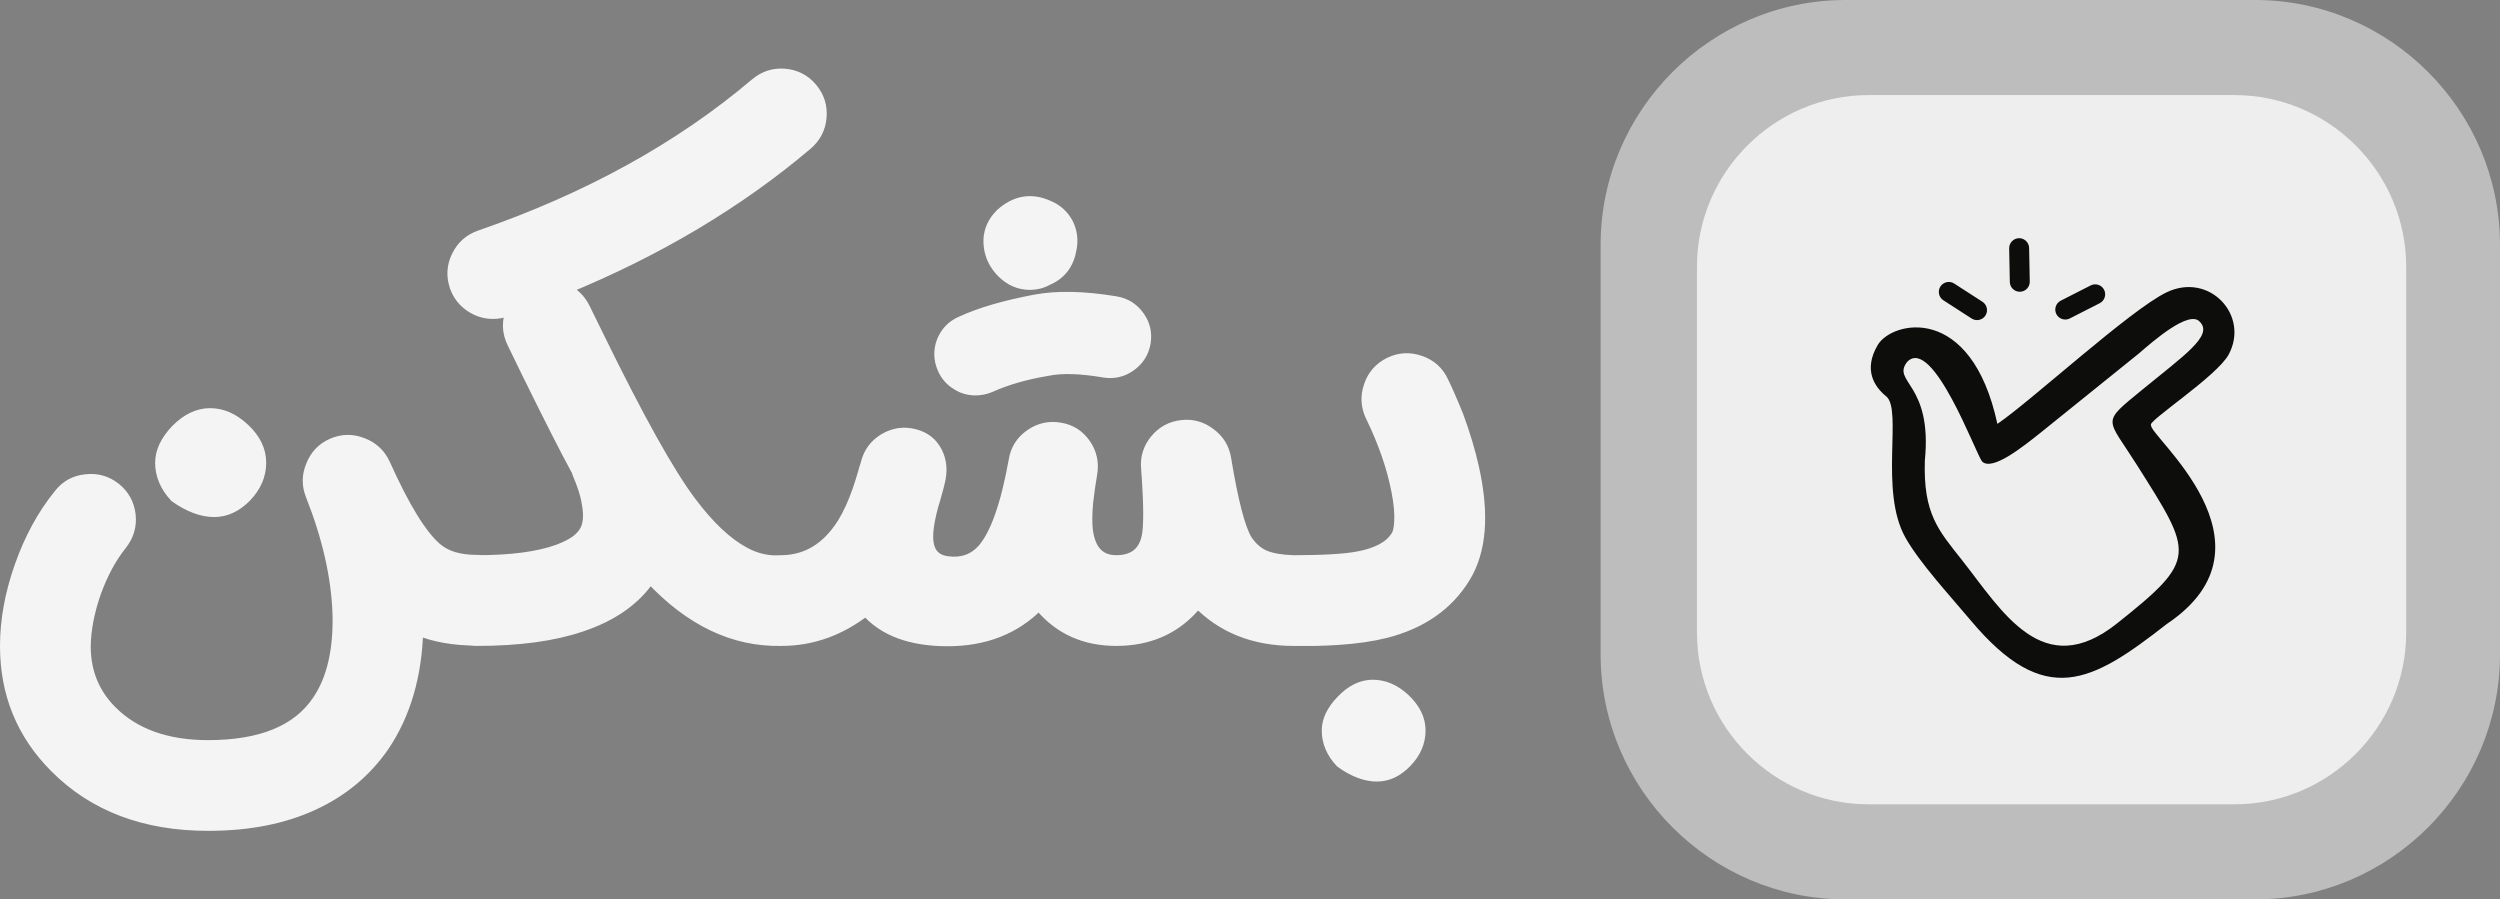 <?xml version="1.0" encoding="UTF-8"?>
<!DOCTYPE svg PUBLIC "-//W3C//DTD SVG 1.1//EN" "http://www.w3.org/Graphics/SVG/1.1/DTD/svg11.dtd">
<!-- Creator: CorelDRAW -->
<svg xmlns="http://www.w3.org/2000/svg" xml:space="preserve" width="623.244mm" height="224.216mm" version="1.1" style="shape-rendering:geometricPrecision; text-rendering:geometricPrecision; image-rendering:optimizeQuality; fill-rule:evenodd; clip-rule:evenodd"
viewBox="0 0 37287.41 13414.37"
 xmlns:xlink="http://www.w3.org/1999/xlink"
 xmlns:xodm="http://www.corel.com/coreldraw/odm/2003">
 <rect x="0" y="0" width="37287.41" height="13414.37" fill="#808080" stroke="none"/>
 <defs>
  <style type="text/css">
   <![CDATA[
    .str0 {stroke:#F4F4F4;stroke-width:158.29;stroke-linecap:round;stroke-linejoin:round;stroke-miterlimit:22.926}
    .fil0 {fill:none;fill-rule:nonzero}
    .fil4 {fill:#0D0D0B}
    .fil3 {fill:#EEEEEE}
    .fil1 {fill:#F4F4F4;fill-rule:nonzero}
    .fil2 {fill:#EEEEEE;fill-opacity:0.549}
   ]]>
  </style>
 </defs>
 <g id="Layer_x0020_1">
  <g>
   <path class="fil0 str0" d="M7112.22 8355.2c165.61,0 304.91,58.81 421,173.35 117.63,116.08 177.99,256.93 177.99,424.09 0,164.07 -60.36,306.46 -177.99,424.09 -116.08,116.08 -255.39,173.35 -421,173.35 -338.96,0 -631.49,-51.08 -879.14,-153.23 -18.57,681.02 -187.28,1256.79 -504.57,1728.86 -264.67,383.85 -616.01,677.92 -1054.03,879.14 -444.21,205.85 -967.36,308.01 -1570.99,308.01 -947.24,0 -1707.2,-287.89 -2281.42,-865.2 -495.29,-495.29 -742.93,-1098.92 -742.93,-1812.44 0,-385.4 72.74,-783.17 218.23,-1194.88 145.49,-411.71 340.51,-769.24 585.06,-1069.51 102.15,-130.01 235.26,-202.76 400.87,-218.23 164.07,-18.58 309.56,23.21 439.57,125.37 128.46,103.7 202.76,238.35 221.33,403.97 17.02,164.06 -26.31,309.55 -128.47,439.56 -156.32,193.47 -284.79,433.38 -388.49,718.17 -99.06,286.34 -150.14,552.55 -153.23,800.2 0,382.3 131.56,704.23 391.59,964.26 342.05,342.06 821.87,513.86 1437.88,513.86 789.36,0 1332.63,-222.88 1631.35,-667.09 218.24,-320.38 318.84,-755.31 303.36,-1303.22 -20.12,-549.46 -153.23,-1136.07 -400.87,-1761.37 -58.82,-148.58 -57.27,-295.62 4.64,-444.21 58.82,-150.13 160.97,-258.47 306.46,-323.48 148.59,-66.55 300.27,-71.2 456.6,-10.83 156.32,58.82 267.77,162.52 335.87,311.11 289.43,645.42 546.36,1063.32 770.79,1255.24 139.3,120.73 340.51,181.09 600.54,181.09zm-3220.91 -1453.36c0,185.73 -72.74,354.44 -218.23,507.67 -145.5,148.58 -304.91,222.88 -479.81,222.88 -181.09,0 -374.56,-72.74 -581.96,-218.23 -145.49,-156.32 -218.23,-326.58 -218.23,-512.31 0,-167.16 78.94,-331.23 233.71,-493.74 159.42,-160.97 328.13,-241.45 506.12,-241.45 179.54,0 351.35,74.29 512.31,225.97 164.07,153.23 246.1,323.48 246.1,509.22zm7763.62 1458c165.61,0 304.91,57.27 420.99,173.35 117.63,116.08 176.44,256.93 176.44,424.08 0,164.07 -58.81,304.91 -176.44,424.09 -116.08,116.08 -255.38,173.35 -420.99,173.35 -710.43,15.48 -1362.04,-294.08 -1957.93,-933.3 -222.88,329.68 -566.49,569.58 -1029.27,722.81 -414.81,140.85 -933.31,210.5 -1558.61,210.5 -164.07,0 -304.91,-57.27 -424.09,-173.35 -116.08,-119.18 -173.35,-260.02 -173.35,-424.09 0,-164.06 57.27,-306.46 173.35,-424.08 119.18,-116.08 260.02,-173.35 424.09,-173.35 520.05,0 925.57,-54.17 1219.64,-162.52 106.8,-40.24 196.57,-85.13 266.22,-136.2 47.98,-38.7 86.67,-77.39 112.99,-117.63 68.1,-99.06 83.58,-244.55 47.98,-436.47 -10.83,-72.74 -30.95,-151.68 -60.37,-238.35 -21.67,-63.46 -46.43,-130.01 -75.84,-196.57l-17.03 -49.53c-167.16,-306.46 -414.81,-794.01 -742.93,-1461.09l-213.59 -439.57c-83.58,-167.16 -88.22,-337.42 -12.38,-509.22l-85.13 32.5c-63.46,21.67 -128.47,32.5 -193.47,32.5 -126.92,0 -241.45,-37.15 -346.7,-109.89 -105.25,-72.74 -179.54,-170.26 -222.88,-294.08 -52.62,-156.32 -43.34,-308.01 29.41,-456.6 72.74,-148.58 185.74,-249.19 342.06,-303.36 1615.87,-558.75 2985.65,-1315.61 4110.88,-2269.04 126.91,-106.8 272.41,-154.77 436.47,-140.85 164.07,13.93 300.27,83.58 407.06,210.5 105.25,125.37 151.68,270.86 137.75,434.92 -13.93,164.07 -83.58,300.27 -210.5,408.61 -1023.08,866.75 -2225.7,1583.37 -3609.4,2151.4 130.01,60.37 225.98,153.23 290.99,283.24l218.23 444.21c591.25,1208.81 1047.84,2026.03 1368.23,2450.12 269.31,359.08 532.43,608.27 790.91,747.57 177.99,99.06 363.73,140.85 557.2,125.37zm2479.53 1199.52c-552.55,0 -958.07,-151.68 -1219.64,-453.5 -385.39,298.72 -804.84,448.85 -1259.89,448.85 -164.07,0 -304.91,-58.82 -424.09,-177.99 -116.08,-116.08 -173.35,-255.38 -173.35,-419.45 0,-167.16 57.27,-308.01 173.35,-424.08 119.18,-119.18 260.02,-176.45 424.09,-173.35 377.66,-3.1 681.02,-188.83 913.18,-557.2 82.03,-134.65 156.32,-295.62 221.33,-481.35 24.76,-69.65 47.98,-145.5 72.74,-225.98 10.83,-32.5 20.12,-65.01 27.86,-100.61l17.02 -47.98 12.38 -44.88c40.24,-156.32 130.01,-275.5 269.31,-359.08 143.95,-83.58 292.53,-105.25 448.85,-65.01 156.32,38.7 269.32,126.92 338.97,266.22 68.1,134.65 78.93,286.34 35.6,453.5 -7.74,37.15 -21.67,91.32 -43.34,164.07l-24.76 89.77 -27.86 92.86c-40.24,150.13 -65,273.95 -72.74,371.47 -26.31,280.14 69.65,433.38 290.98,459.69 212.05,27.86 383.85,-32.5 516.96,-177.99 196.57,-222.88 352.9,-667.09 472.07,-1331.08 26.31,-162.52 106.79,-289.44 241.45,-383.85 134.65,-94.41 283.24,-128.46 444.21,-100.61 162.52,26.31 287.89,106.8 380.75,241.45 91.32,131.56 123.82,280.15 95.96,444.21 -13.93,86.68 -23.21,154.78 -32.5,205.86 -10.83,80.48 -20.13,153.23 -27.86,218.23 -15.48,164.07 -17.03,303.36 -4.64,416.35 38.69,300.27 181.09,451.95 428.73,451.95 252.28,0 405.51,-117.63 456.59,-351.35 34.05,-151.68 32.5,-492.19 -7.74,-1026.18 -13.93,-157.87 30.95,-300.26 133.11,-424.08 102.16,-123.83 232.17,-195.02 391.59,-213.59 157.87,-18.58 300.27,20.12 427.19,117.63 130.01,94.41 207.4,219.78 233.71,379.2 103.7,629.95 207.4,1032.37 311.1,1207.26 71.2,109.89 160.97,190.38 270.86,238.36 105.25,43.33 244.55,66.55 416.35,72.74 171.8,-6.19 315.74,51.08 431.83,168.7 117.63,116.08 177.99,256.93 177.99,421 0,165.61 -60.37,308.01 -177.99,424.09 -116.08,117.63 -260.02,177.99 -431.83,181.09 -581.96,-3.09 -1054.04,-191.92 -1417.76,-564.94 -23.21,32.5 -51.08,63.46 -80.48,92.86 -290.99,314.2 -668.64,472.07 -1134.52,472.07 -468.97,0 -845.08,-168.71 -1129.88,-504.57l-24.76 -27.86c-349.8,357.53 -803.29,537.08 -1360.49,537.08zm416.35 -3740.96c-105.25,0 -201.21,-27.86 -286.34,-85.12 -91.32,-55.72 -159.42,-134.66 -202.76,-233.72 -58.82,-134.65 -63.46,-270.86 -12.38,-408.61 54.17,-136.2 148.58,-235.26 283.24,-294.08 280.15,-130.01 646.97,-236.81 1102.01,-323.48 328.13,-61.91 730.55,-54.17 1207.26,24.76 145.49,24.76 261.57,95.96 348.25,218.23 85.12,117.63 116.08,249.2 92.86,394.69 -24.76,145.49 -97.51,261.57 -218.23,348.25 -119.18,85.13 -250.74,116.08 -396.23,92.86 -354.44,-60.36 -636.13,-68.1 -843.53,-24.76 -326.58,54.17 -611.37,136.2 -855.92,246.1 -69.65,29.41 -142.4,44.88 -218.23,44.88zm811.03 -1574.08c-157.87,0 -297.17,-60.37 -414.8,-177.99 -112.99,-112.99 -177.99,-244.55 -195.02,-391.59 -18.57,-145.49 13.93,-277.05 97.51,-396.23 21.67,-29.41 46.43,-57.27 72.74,-85.13 222.88,-204.31 468.98,-243 735.2,-116.08 117.63,52.62 208.95,137.75 270.86,253.84 58.82,117.63 75.84,243 51.08,376.11 -37.15,227.52 -154.77,383.84 -351.35,467.42 -82.03,46.43 -171.8,69.65 -266.22,69.65zm3928.25 5310.4c-164.07,0 -304.91,-57.27 -424.09,-173.35 -114.53,-119.18 -173.35,-260.02 -173.35,-424.09 0,-167.16 58.82,-308.01 173.35,-424.08 119.18,-116.08 260.02,-173.35 424.09,-173.35 444.2,0 767.69,-18.58 968.9,-57.27 286.34,-54.17 475.17,-157.87 569.58,-314.2 24.76,-38.7 38.7,-105.25 44.88,-202.76 7.74,-128.47 -6.19,-280.15 -40.24,-455.05 -68.1,-355.99 -196.56,-730.55 -388.49,-1123.68 -69.65,-147.04 -77.39,-300.27 -23.21,-455.05 52.62,-156.32 154.77,-270.86 301.81,-343.6 151.68,-72.74 304.91,-80.49 461.24,-24.76 156.32,54.17 269.31,154.77 338.96,303.36 34.05,69.65 68.1,142.39 100.61,218.23 43.33,99.06 85.12,198.11 125.37,298.72 99.06,269.31 176.44,526.24 230.61,770.79 156.33,696.5 112.99,1244.41 -130.01,1639.09 -252.28,411.71 -646.97,687.21 -1182.49,823.42 -204.31,51.08 -439.57,85.12 -702.69,102.15 -105.25,7.74 -221.33,12.38 -346.7,15.48l-328.13 0zm1892.92 1340.37c0,174.9 -68.1,332.78 -202.76,472.07 -134.65,140.85 -281.69,210.5 -444.21,210.5 -168.71,0 -349.8,-68.1 -540.17,-205.86 -134.65,-142.4 -202.76,-301.81 -202.76,-476.72 0,-153.23 72.74,-303.36 218.23,-451.95 145.5,-151.68 300.27,-225.98 464.34,-225.98 170.25,0 328.13,68.1 476.71,205.86 153.23,145.49 230.62,301.81 230.62,472.07z"/>
   <path id="_1" class="fil1" d="M7112.22 8355.2c165.61,0 304.91,58.81 421,173.35 117.63,116.08 177.99,256.93 177.99,424.09 0,164.07 -60.36,306.46 -177.99,424.09 -116.08,116.08 -255.39,173.35 -421,173.35 -338.96,0 -631.49,-51.08 -879.14,-153.23 -18.57,681.02 -187.28,1256.79 -504.57,1728.86 -264.67,383.85 -616.01,677.92 -1054.03,879.14 -444.21,205.85 -967.36,308.01 -1570.99,308.01 -947.24,0 -1707.2,-287.89 -2281.42,-865.2 -495.29,-495.29 -742.93,-1098.92 -742.93,-1812.44 0,-385.4 72.74,-783.17 218.23,-1194.88 145.49,-411.71 340.51,-769.24 585.06,-1069.51 102.15,-130.01 235.26,-202.76 400.87,-218.23 164.07,-18.58 309.56,23.21 439.57,125.37 128.46,103.7 202.76,238.35 221.33,403.97 17.02,164.06 -26.31,309.55 -128.47,439.56 -156.32,193.47 -284.79,433.38 -388.49,718.17 -99.06,286.34 -150.14,552.55 -153.23,800.2 0,382.3 131.56,704.23 391.59,964.26 342.05,342.06 821.87,513.86 1437.88,513.86 789.36,0 1332.63,-222.88 1631.35,-667.09 218.24,-320.38 318.84,-755.31 303.36,-1303.22 -20.12,-549.46 -153.23,-1136.07 -400.87,-1761.37 -58.82,-148.58 -57.27,-295.62 4.64,-444.21 58.82,-150.13 160.97,-258.47 306.46,-323.48 148.59,-66.55 300.27,-71.2 456.6,-10.83 156.32,58.82 267.77,162.52 335.87,311.11 289.43,645.42 546.36,1063.32 770.79,1255.24 139.3,120.73 340.51,181.09 600.54,181.09zm-3220.91 -1453.36c0,185.73 -72.74,354.44 -218.23,507.67 -145.5,148.58 -304.91,222.88 -479.81,222.88 -181.09,0 -374.56,-72.74 -581.96,-218.23 -145.49,-156.32 -218.23,-326.58 -218.23,-512.31 0,-167.16 78.94,-331.23 233.71,-493.74 159.42,-160.97 328.13,-241.45 506.12,-241.45 179.54,0 351.35,74.29 512.31,225.97 164.07,153.23 246.1,323.48 246.1,509.22zm7763.62 1458c165.61,0 304.91,57.27 420.99,173.35 117.63,116.08 176.44,256.93 176.44,424.08 0,164.07 -58.81,304.91 -176.44,424.09 -116.08,116.08 -255.38,173.35 -420.99,173.35 -710.43,15.48 -1362.04,-294.08 -1957.93,-933.3 -222.88,329.68 -566.49,569.58 -1029.27,722.81 -414.81,140.85 -933.31,210.5 -1558.61,210.5 -164.07,0 -304.91,-57.27 -424.09,-173.35 -116.08,-119.18 -173.35,-260.02 -173.35,-424.09 0,-164.06 57.27,-306.46 173.35,-424.08 119.18,-116.08 260.02,-173.35 424.09,-173.35 520.05,0 925.57,-54.17 1219.64,-162.52 106.8,-40.24 196.57,-85.13 266.22,-136.2 47.98,-38.7 86.67,-77.39 112.99,-117.63 68.1,-99.06 83.58,-244.55 47.98,-436.47 -10.83,-72.74 -30.95,-151.68 -60.37,-238.35 -21.67,-63.46 -46.43,-130.01 -75.84,-196.57l-17.03 -49.53c-167.16,-306.46 -414.81,-794.01 -742.93,-1461.09l-213.59 -439.57c-83.58,-167.16 -88.22,-337.42 -12.38,-509.22l-85.13 32.5c-63.46,21.67 -128.47,32.5 -193.47,32.5 -126.92,0 -241.45,-37.15 -346.7,-109.89 -105.25,-72.74 -179.54,-170.26 -222.88,-294.08 -52.62,-156.32 -43.34,-308.01 29.41,-456.6 72.74,-148.58 185.74,-249.19 342.06,-303.36 1615.87,-558.75 2985.65,-1315.61 4110.88,-2269.04 126.91,-106.8 272.41,-154.77 436.47,-140.85 164.07,13.93 300.27,83.58 407.06,210.5 105.25,125.37 151.68,270.86 137.75,434.92 -13.93,164.07 -83.58,300.27 -210.5,408.61 -1023.08,866.75 -2225.7,1583.37 -3609.4,2151.4 130.01,60.37 225.98,153.23 290.99,283.24l218.23 444.21c591.25,1208.81 1047.84,2026.03 1368.23,2450.12 269.31,359.08 532.43,608.27 790.91,747.57 177.99,99.06 363.73,140.85 557.2,125.37zm2479.53 1199.52c-552.55,0 -958.07,-151.68 -1219.64,-453.5 -385.39,298.72 -804.84,448.85 -1259.89,448.85 -164.07,0 -304.91,-58.82 -424.09,-177.99 -116.08,-116.08 -173.35,-255.38 -173.35,-419.45 0,-167.16 57.27,-308.01 173.35,-424.08 119.18,-119.18 260.02,-176.45 424.09,-173.35 377.66,-3.1 681.02,-188.83 913.18,-557.2 82.03,-134.65 156.32,-295.62 221.33,-481.35 24.76,-69.65 47.98,-145.5 72.74,-225.98 10.83,-32.5 20.12,-65.01 27.86,-100.61l17.02 -47.98 12.38 -44.88c40.24,-156.32 130.01,-275.5 269.31,-359.08 143.95,-83.58 292.53,-105.25 448.85,-65.01 156.32,38.7 269.32,126.92 338.97,266.22 68.1,134.65 78.93,286.34 35.6,453.5 -7.74,37.15 -21.67,91.32 -43.34,164.07l-24.76 89.77 -27.86 92.86c-40.24,150.13 -65,273.95 -72.74,371.47 -26.31,280.14 69.65,433.38 290.98,459.69 212.05,27.86 383.85,-32.5 516.96,-177.99 196.57,-222.88 352.9,-667.09 472.07,-1331.08 26.31,-162.52 106.79,-289.44 241.45,-383.85 134.65,-94.41 283.24,-128.46 444.21,-100.61 162.52,26.31 287.89,106.8 380.75,241.45 91.32,131.56 123.82,280.15 95.96,444.21 -13.93,86.68 -23.21,154.78 -32.5,205.86 -10.83,80.48 -20.13,153.23 -27.86,218.23 -15.48,164.07 -17.03,303.36 -4.64,416.35 38.69,300.27 181.09,451.95 428.73,451.95 252.28,0 405.51,-117.63 456.59,-351.35 34.05,-151.68 32.5,-492.19 -7.74,-1026.18 -13.93,-157.87 30.95,-300.26 133.11,-424.08 102.16,-123.83 232.17,-195.02 391.59,-213.59 157.87,-18.58 300.27,20.12 427.19,117.63 130.01,94.41 207.4,219.78 233.71,379.2 103.7,629.95 207.4,1032.37 311.1,1207.26 71.2,109.89 160.97,190.38 270.86,238.36 105.25,43.33 244.55,66.55 416.35,72.74 171.8,-6.19 315.74,51.08 431.83,168.7 117.63,116.08 177.99,256.93 177.99,421 0,165.61 -60.37,308.01 -177.99,424.09 -116.08,117.63 -260.02,177.99 -431.83,181.09 -581.96,-3.09 -1054.04,-191.92 -1417.76,-564.94 -23.21,32.5 -51.08,63.46 -80.48,92.86 -290.99,314.2 -668.64,472.07 -1134.52,472.07 -468.97,0 -845.08,-168.71 -1129.88,-504.57l-24.76 -27.86c-349.8,357.53 -803.29,537.08 -1360.49,537.08zm416.35 -3740.96c-105.25,0 -201.21,-27.86 -286.34,-85.12 -91.32,-55.72 -159.42,-134.66 -202.76,-233.72 -58.82,-134.65 -63.46,-270.86 -12.38,-408.61 54.17,-136.2 148.58,-235.26 283.24,-294.08 280.15,-130.01 646.97,-236.81 1102.01,-323.48 328.13,-61.91 730.55,-54.17 1207.26,24.76 145.49,24.76 261.57,95.96 348.25,218.23 85.12,117.63 116.08,249.2 92.86,394.69 -24.76,145.49 -97.51,261.57 -218.23,348.25 -119.18,85.13 -250.74,116.08 -396.23,92.86 -354.44,-60.36 -636.13,-68.1 -843.53,-24.76 -326.58,54.17 -611.37,136.2 -855.92,246.1 -69.65,29.41 -142.4,44.88 -218.23,44.88zm811.03 -1574.08c-157.87,0 -297.17,-60.37 -414.8,-177.99 -112.99,-112.99 -177.99,-244.55 -195.02,-391.59 -18.57,-145.49 13.93,-277.05 97.51,-396.23 21.67,-29.41 46.43,-57.27 72.74,-85.13 222.88,-204.31 468.98,-243 735.2,-116.08 117.63,52.62 208.95,137.75 270.86,253.84 58.82,117.63 75.84,243 51.08,376.11 -37.15,227.52 -154.77,383.84 -351.35,467.42 -82.03,46.43 -171.8,69.65 -266.22,69.65zm3928.25 5310.4c-164.07,0 -304.91,-57.27 -424.09,-173.35 -114.53,-119.18 -173.35,-260.02 -173.35,-424.09 0,-167.16 58.82,-308.01 173.35,-424.08 119.18,-116.08 260.02,-173.35 424.09,-173.35 444.2,0 767.69,-18.58 968.9,-57.27 286.34,-54.17 475.17,-157.87 569.58,-314.2 24.76,-38.7 38.7,-105.25 44.88,-202.76 7.74,-128.47 -6.19,-280.15 -40.24,-455.05 -68.1,-355.99 -196.56,-730.55 -388.49,-1123.68 -69.65,-147.04 -77.39,-300.27 -23.21,-455.05 52.62,-156.32 154.77,-270.86 301.81,-343.6 151.68,-72.74 304.91,-80.49 461.24,-24.76 156.32,54.17 269.31,154.77 338.96,303.36 34.05,69.65 68.1,142.39 100.61,218.23 43.33,99.06 85.12,198.11 125.37,298.72 99.06,269.31 176.44,526.24 230.61,770.79 156.33,696.5 112.99,1244.41 -130.01,1639.09 -252.28,411.71 -646.97,687.21 -1182.49,823.42 -204.31,51.08 -439.57,85.12 -702.69,102.15 -105.25,7.74 -221.33,12.38 -346.7,15.48l-328.13 0zm1892.92 1340.37c0,174.9 -68.1,332.78 -202.76,472.07 -134.65,140.85 -281.69,210.5 -444.21,210.5 -168.71,0 -349.8,-68.1 -540.17,-205.86 -134.65,-142.4 -202.76,-301.81 -202.76,-476.72 0,-153.23 72.74,-303.36 218.23,-451.95 145.5,-151.68 300.27,-225.98 464.34,-225.98 170.25,0 328.13,68.1 476.71,205.86 153.23,145.49 230.62,301.81 230.62,472.07z"/>
  </g>
  <path class="fil2" d="M27526.46 0l6107.54 0c2009.38,0 3653.41,1644.04 3653.41,3653.4l0 6107.57c0,2009.36 -1644.03,3653.4 -3653.41,3653.4l-6107.54 0c-2009.39,0 -3653.41,-1644.04 -3653.41,-3653.4l0 -6107.57c0,-2009.36 1644.02,-3653.4 3653.41,-3653.4z"/>
  <path class="fil3" d="M27870.04 1418.12l5458.2 0c1407.97,0 2559.96,1151.98 2559.96,2559.97l0 5458.19c0,1407.99 -1151.99,2559.96 -2559.96,2559.96l-5458.2 0c-1407.97,0 -2559.96,-1151.98 -2559.96,-2559.96l0 -5458.19c0,-1407.99 1151.99,-2559.97 2559.96,-2559.97z"/>
  <path class="fil4" d="M28446.8 5395.64c381.09,-387.44 1024.7,1379.59 1116.49,1488.26 151.21,145.25 599.54,-213.86 866.38,-425.85l1469.1 -1183.95c221.66,-191.99 757.05,-659.35 913.3,-472.46 201.21,205.81 -239.13,500.51 -876.69,1024.03 -601.19,493.65 -513.29,397.07 -68.92,1100.88 846.49,1340.62 922.71,1407.51 -291.77,2372.31 -1108.52,880.57 -1712.1,-184.28 -2314.09,-947.95 -346.35,-439.36 -577.32,-684.45 -551.55,-1480.8 115.47,-1159.72 -503.32,-1168.74 -262.24,-1474.47zm3637.35 945.19c-81.81,-42.23 980.83,-726.07 1156.68,-1053.44 314.59,-585.61 -289.57,-1234.24 -927.06,-927 -543.46,261.91 -2018.58,1619.48 -2522.71,1961.73 -392.51,-1812.14 -1574.49,-1532.56 -1784.36,-1176.99 -220.57,373.7 -47.89,626.03 128.82,768.83 239.68,203.05 -105.33,1405.28 280.88,2098.67 211.41,379.58 671.3,876.7 974.72,1238.31 1113.25,1326.75 1804.88,931.96 2927.94,54.68 1775.92,-1189.36 -293.53,-2826.75 -234.92,-2964.77zm-2937.39 -2112.06l421.48 271.88c68.77,44.36 88.72,136.9 44.37,205.65l0 0c-44.35,68.75 -136.89,88.73 -205.65,44.37l-421.48 -271.88c-68.75,-44.34 -88.72,-136.9 -44.37,-205.65l0 0c44.34,-68.75 136.9,-88.72 205.65,-44.37zm1117.47 -530.3l9.64 501.47c1.57,81.81 -64.08,150.02 -145.88,151.59l0 0c-81.8,1.57 -150.02,-64.06 -151.6,-145.88l-9.64 -501.47c-1.57,-81.8 64.08,-150.02 145.88,-151.6l0 0c81.8,-1.57 150.02,64.08 151.59,145.88zm1053.36 823.62l-446.9 227.68c-72.92,37.15 -162.95,7.87 -200.09,-65.03l0 0c-37.14,-72.89 -7.89,-162.94 65.03,-200.08l446.9 -227.68c72.9,-37.14 162.95,-7.87 200.09,65.02l0 0c37.14,72.9 7.87,162.95 -65.03,200.09z"/>
 </g>
</svg>
